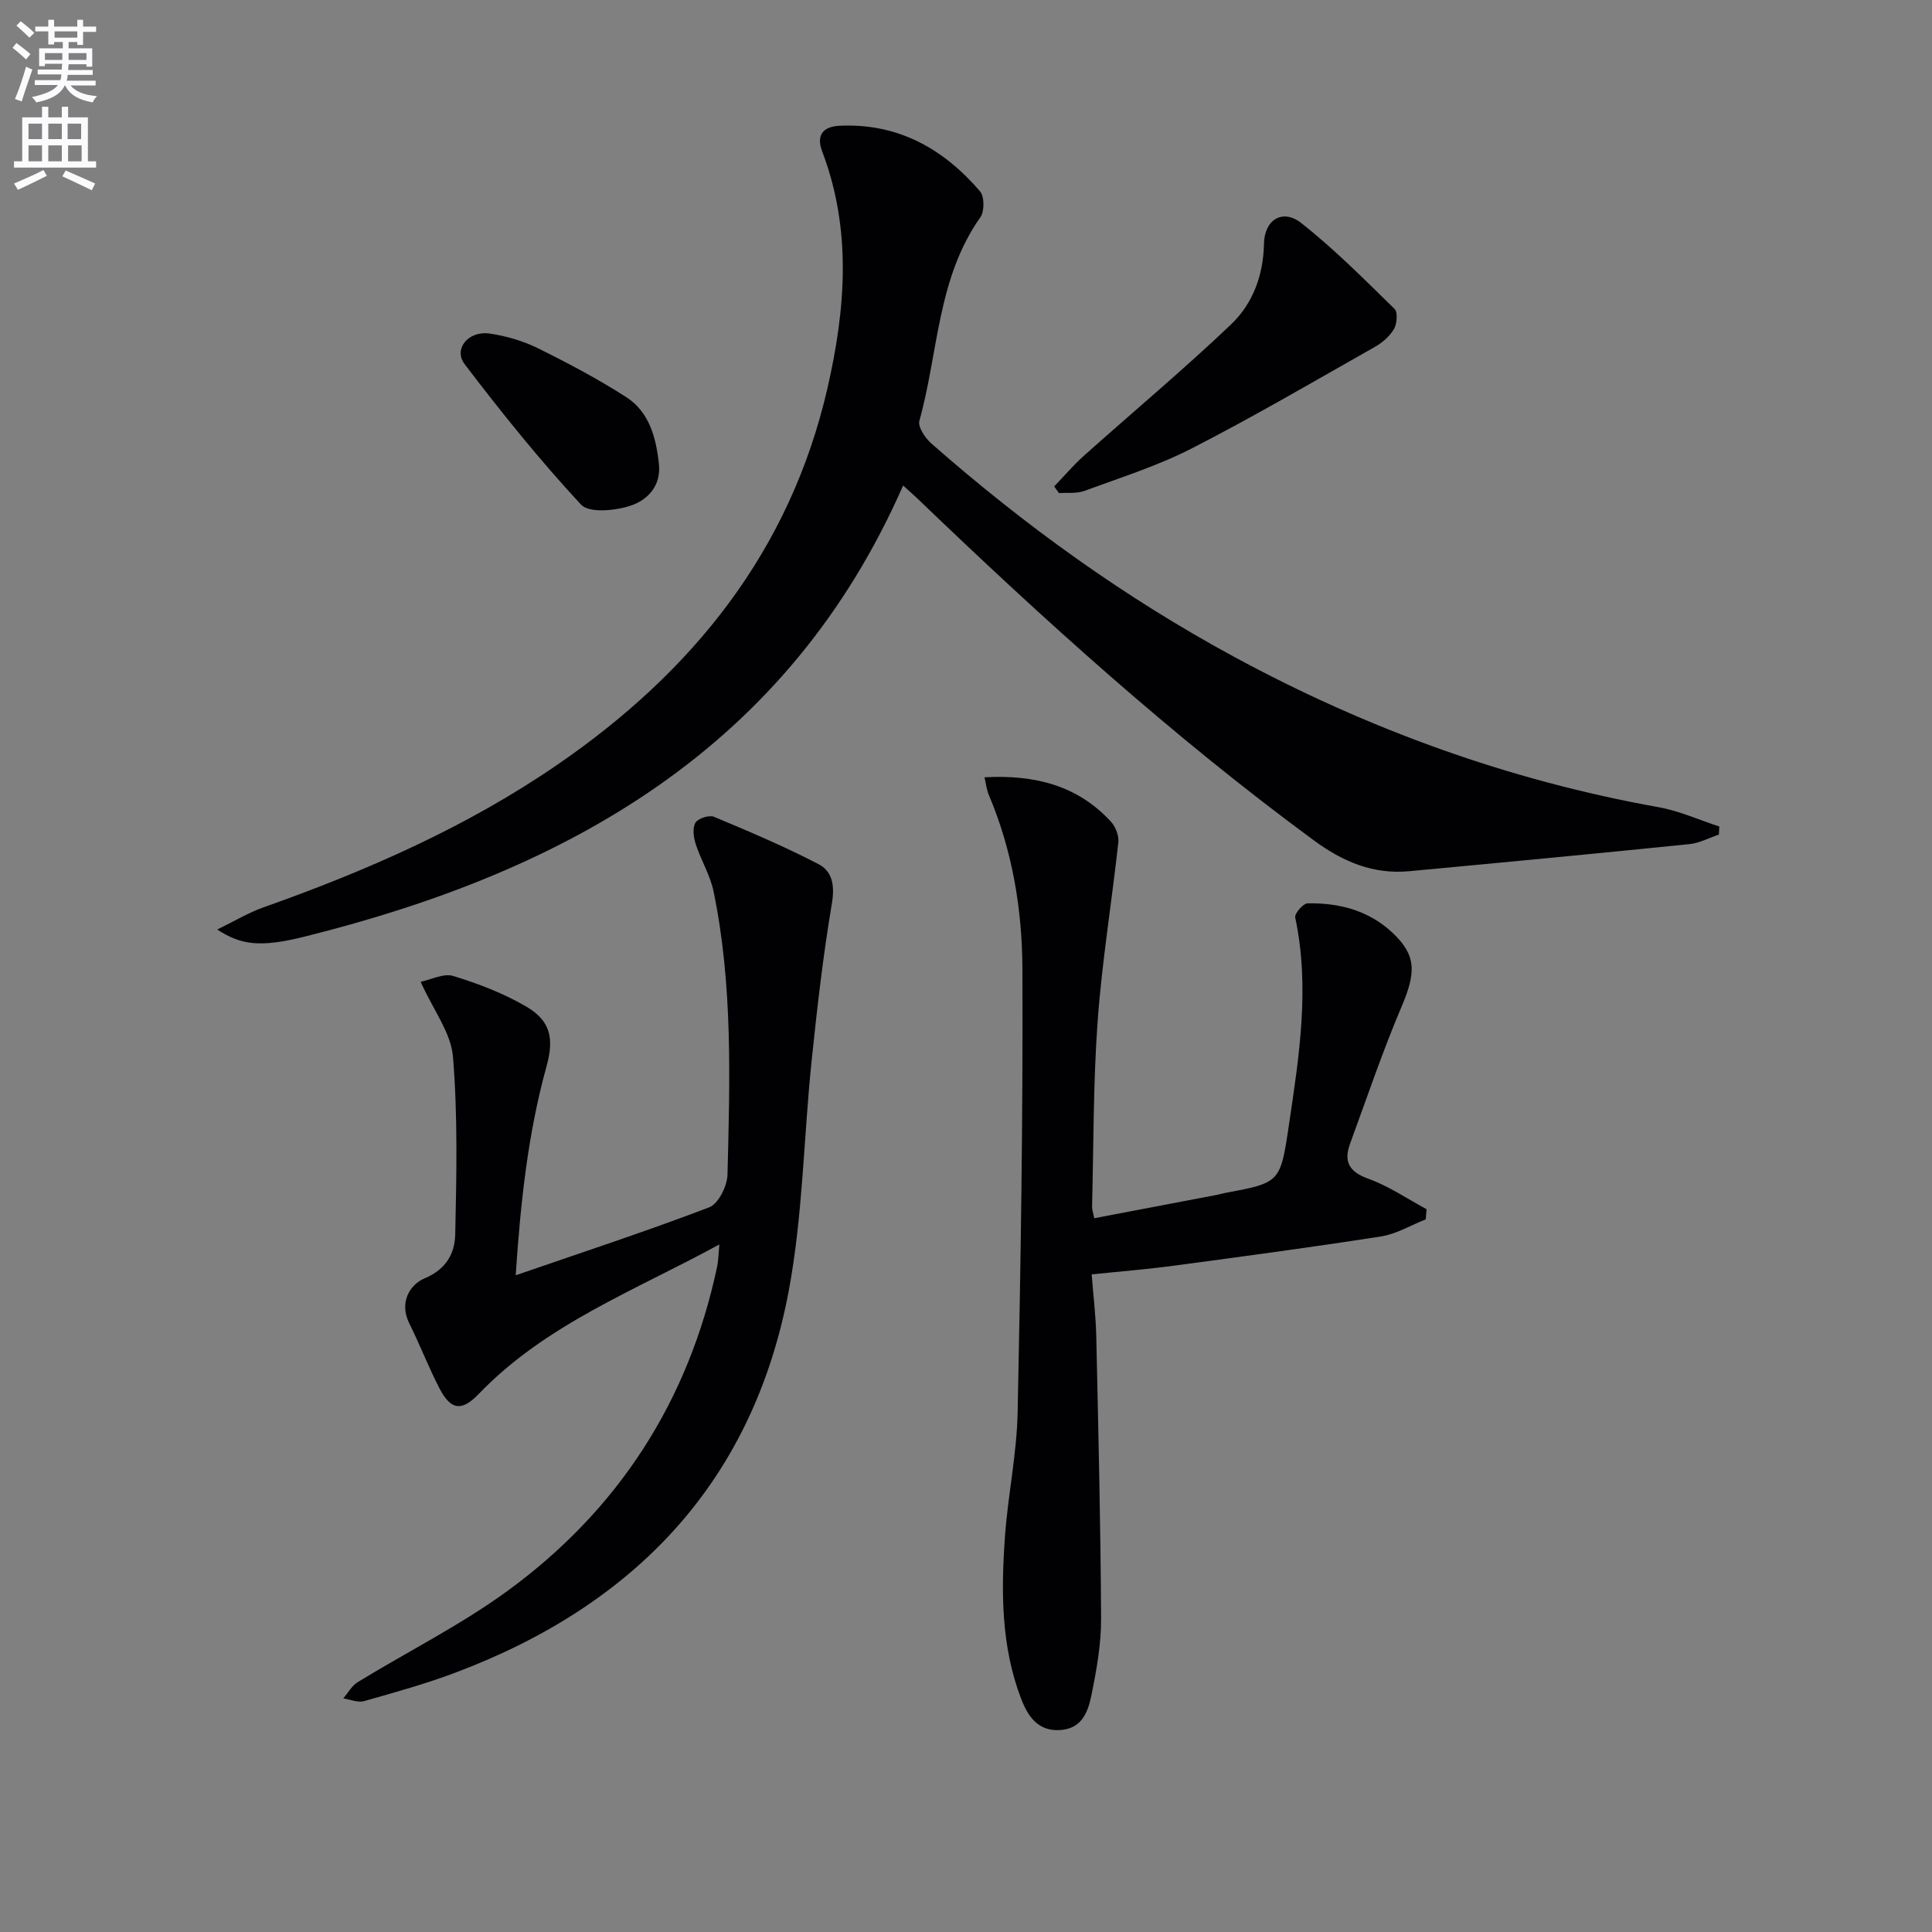 <svg enable-background="new 0 0 400 400" viewBox="0 0 400 400" xmlns="http://www.w3.org/2000/svg"><rect x="0" y="0" width="400" height="400" fill="#808080" stroke="none"/><path d="m2.6 9.9.8-1c.9.7 1.9 1.4 2.9 2.3l-.9 1.1c-1.1-1-2-1.8-2.8-2.4zm.5 10.6c.9-2.1 1.6-4.3 2.3-6.7.4.2.8.4 1.3.6-.7 2.1-1.5 4.3-2.2 6.6zm.3-15.2.9-.9c1 .8 2 1.6 2.8 2.4l-1 1c-.9-.9-1.8-1.7-2.7-2.5zm12.6-1.2h1.2v1.4h2.7v1.1h-2.7v2.7h-1.2v-.6h-1.8v1.3h4.9v3.8h-1.2v-.5h-3.7c0 .4-.1.9-.1 1.2h5.1v1h-5.2c0 .5-.1.9-.2 1.2h6v1h-5.2c1.1 1.3 2.9 2 5.5 2.2-.4.4-.7.8-.9 1.3-2.9-.5-4.8-1.6-5.7-3.5h-.1c-.8 1.7-2.7 2.9-5.9 3.5-.2-.4-.6-.8-.9-1.1 2.8-.6 4.6-1.4 5.4-2.5h-4.8v-1h5.3c.1-.3.2-.7.2-1.2h-4.9v-1h5c0-.4 0-.8.1-1.2h-3.6v.5h-1.2v-3.7h4.9v-1.3h-1.8v.5h-1.2v-2.7h-2.7v-1h2.7v-1.4h1.2v1.4h4.8zm-6.7 8.3h3.6c0-.4 0-.9 0-1.4h-3.6zm1.9-4.6h4.8v-1.3h-4.7v1.3zm6.7 3.2h-3.7v1.4h3.7z" fill="#fbfafc"/><path d="m8.7 22.1h1.3v2.2h2.8v-2.2h1.3v2.2h4.1v9.1h1.7v1.3h-17v-1.3h1.7v-9.1h4.1zm.3 13.1.7 1.2c-1.8.9-3.8 1.9-6 2.9-.2-.4-.5-.8-.8-1.3 2.3-1 4.4-1.9 6.1-2.8zm-3.1-6.4h2.8v-3.2h-2.8zm0 4.6h2.8v-3.3h-2.8zm4.1-4.6h2.8v-3.2h-2.8zm0 4.6h2.8v-3.3h-2.8zm3.6 1.9c2.1.9 4.1 1.8 6.1 2.7l-.7 1.4c-2.2-1.1-4.2-2-6.1-2.9zm3.2-9.7h-2.8v3.2h2.8zm-2.7 7.8h2.8v-3.3h-2.8z" fill="#fbfafc"/><g fill="#010104"><path d="m44.97 192.45c3.58-1.74 6.46-3.49 9.57-4.59 21.39-7.58 42.06-16.62 60.85-29.53 28.02-19.24 48.16-44.2 55.92-77.93 3.76-16.38 5.08-32.81-1.08-49.04-1.26-3.31.09-5.15 3.57-5.32 12.07-.58 21.51 4.72 29.11 13.58.92 1.08.93 4.14.07 5.36-8.96 12.64-8.69 28.03-12.63 42.13-.36 1.27 1.21 3.6 2.5 4.73 19.31 16.97 40.05 31.91 62.7 44.17 27.67 14.98 56.86 25.56 87.88 31.12 4.28.77 8.36 2.63 12.53 3.99-.03.56-.05 1.12-.08 1.67-2.03.68-4.03 1.77-6.11 1.98-19.32 1.96-38.65 3.8-57.98 5.6-7.48.7-13.72-1.93-19.8-6.4-29.18-21.46-55.94-45.69-82.02-70.73-.83-.79-1.69-1.54-2.99-2.72-23.89 54.4-69.45 79.81-123.77 93.36-9.55 2.41-13.39 1.7-18.24-1.43z"/><path d="m87.09 203.27c2.16-.44 4.76-1.82 6.76-1.2 5.19 1.59 10.39 3.58 15.07 6.31 5.1 2.97 5.82 6.65 4.23 12.4-3.86 13.95-5.38 28.24-6.38 43.25 13.84-4.77 27.08-9.11 40.07-14.07 1.9-.73 3.72-4.4 3.78-6.76.49-19.62 1.12-39.28-2.89-58.67-.69-3.35-2.61-6.44-3.68-9.74-.45-1.4-.72-3.33-.07-4.45.52-.9 2.83-1.65 3.84-1.23 7.31 3.05 14.62 6.15 21.64 9.8 2.89 1.5 3.4 4.45 2.77 8.16-1.82 10.78-3.06 21.67-4.19 32.55-1.65 15.84-1.81 31.93-4.72 47.53-7.39 39.59-31.81 65.12-68.95 79.12-6.2 2.34-12.62 4.12-19 5.93-1.28.36-2.86-.35-4.3-.57.99-1.14 1.77-2.61 2.99-3.36 10.33-6.33 21.28-11.79 31.03-18.9 22.89-16.72 37.46-39.22 43.38-67.1.27-1.25.27-2.56.47-4.62-17.62 9.6-35.99 16.55-49.83 30.96-3.52 3.66-5.77 3.34-8.09-1.11-2.3-4.41-4.07-9.08-6.29-13.53-2.14-4.3.13-8.02 3.16-9.29 4.57-1.92 6.27-5.23 6.36-9.14.27-12.23.53-24.52-.46-36.69-.39-4.97-4.02-9.63-6.7-15.58z"/><path d="m203.83 160.93c10.37-.56 19.25 1.65 26.19 9.2.95 1.04 1.67 2.89 1.52 4.26-1.35 12.34-3.38 24.62-4.28 36.99-.93 12.77-.83 25.61-1.16 38.42-.02.63.23 1.27.45 2.42 8.59-1.63 17.03-3.24 25.47-4.85.49-.09.97-.26 1.46-.35 11.56-2.15 11.6-2.14 13.36-13.99 2.12-14.29 4.4-28.58 1.32-43.07-.17-.81 1.64-2.91 2.56-2.93 6.49-.13 12.58 1.45 17.47 5.98 5.08 4.71 5.03 8.28 1.97 15.46-3.94 9.26-7.16 18.83-10.63 28.28-1.38 3.74-.24 5.85 3.78 7.3 4.22 1.52 8.05 4.15 12.04 6.3-.05.7-.11 1.4-.16 2.1-3.08 1.21-6.07 3.04-9.26 3.54-14.27 2.23-28.58 4.14-42.9 6.06-5.42.73-10.87 1.16-17.01 1.8.33 4.32.85 8.54.95 12.77.43 19.47.9 38.95 1 58.42.03 5.26-.92 10.59-1.97 15.78-.68 3.33-1.8 6.94-6.26 7.35-4.81.44-6.94-2.84-8.34-6.5-4.14-10.82-4.14-22.15-3.34-33.46.61-8.6 2.45-17.15 2.63-25.75.64-30.63 1.12-61.27.99-91.91-.05-12.27-2.08-24.48-6.96-35.98-.44-1-.54-2.13-.89-3.64z"/><path d="m218.26 100.71c2.05-2.13 3.96-4.4 6.16-6.36 10.14-9.07 20.6-17.8 30.44-27.17 4.51-4.29 6.7-10.15 6.83-16.7.09-5 3.86-7.34 7.72-4.3 6.86 5.4 13.05 11.65 19.31 17.77.71.69.52 3.1-.13 4.2-.88 1.5-2.42 2.82-3.97 3.69-12.58 7.12-25.06 14.43-37.92 21.02-7.05 3.61-14.73 6.02-22.2 8.78-1.59.59-3.49.33-5.25.45-.33-.44-.66-.91-.99-1.38z"/><path d="m136.41 95.94c.55 4.7-2.4 7.65-5.99 8.8-3.14 1.01-8.46 1.52-10.12-.26-8.55-9.21-16.47-19.06-24.09-29.07-2.41-3.16.77-7 5.18-6.35 3.4.5 6.86 1.51 9.94 3.02 6.24 3.08 12.43 6.36 18.28 10.11 4.81 3.07 6.2 8.36 6.8 13.75z"/></g></svg>